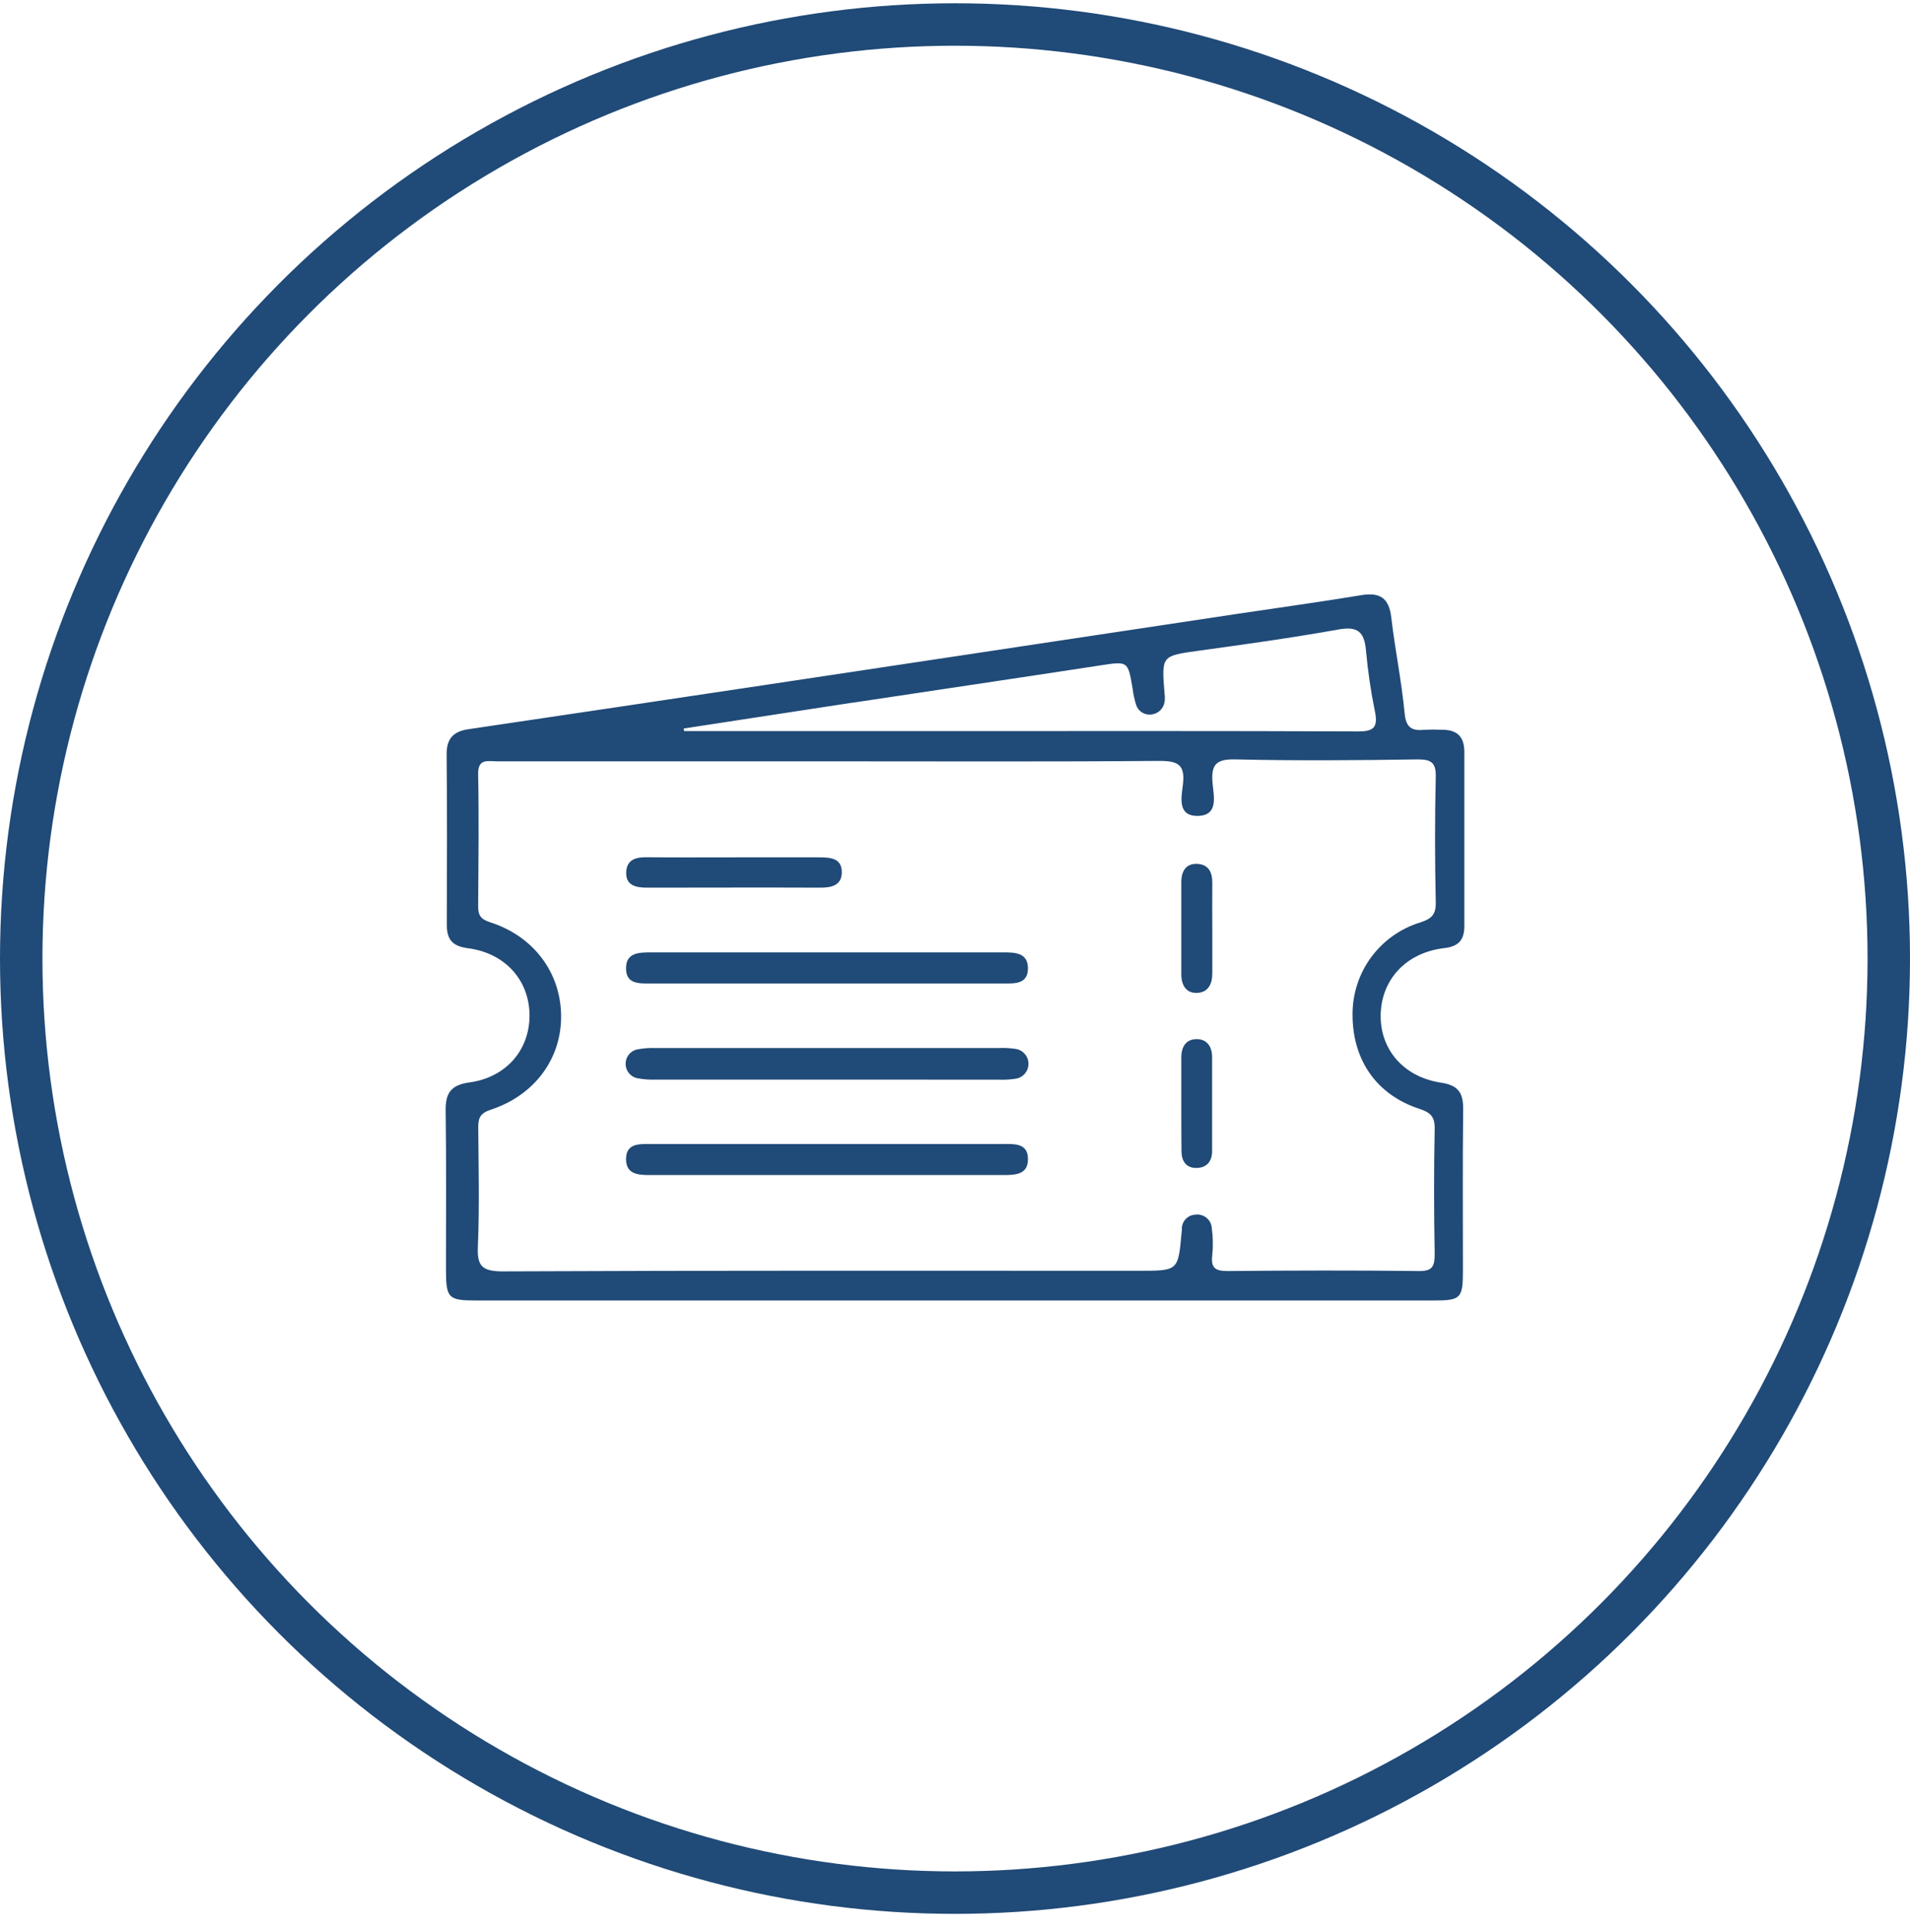 <svg width="90" height="91" viewBox="0 0 90 91" fill="none" xmlns="http://www.w3.org/2000/svg">
<circle cx="45" cy="45.154" r="44" stroke="#204A77" stroke-width="2"/>
<path d="M68.057 44.661C68.751 44.58 69 44.256 69 43.619C69 40.885 69 38.146 69 35.419C69 34.692 68.647 34.371 67.948 34.377C67.678 34.363 67.407 34.363 67.137 34.377C66.545 34.438 66.251 34.3 66.186 33.593C66.044 32.085 65.732 30.595 65.558 29.088C65.45 28.172 65.033 27.89 64.139 28.036C62.215 28.355 60.287 28.62 58.357 28.908C50.886 30.034 43.414 31.159 35.941 32.283C31.32 32.977 26.7 33.665 22.079 34.349C21.357 34.454 21.037 34.795 21.045 35.555C21.073 38.221 21.061 40.887 21.053 43.552C21.053 44.236 21.296 44.566 22.034 44.665C23.806 44.886 24.953 46.188 24.951 47.842C24.951 49.464 23.845 50.753 22.123 50.988C21.268 51.106 20.988 51.471 21 52.302C21.035 54.799 21.012 57.297 21.015 59.802C21.015 61.15 21.12 61.26 22.434 61.26H67.563C68.832 61.26 68.931 61.16 68.933 59.869C68.933 57.339 68.915 54.801 68.945 52.277C68.955 51.511 68.743 51.126 67.911 51.002C66.121 50.733 65.015 49.415 65.059 47.773C65.104 46.131 66.261 44.87 68.057 44.661ZM40.149 33.106C44.037 32.519 47.927 31.945 51.813 31.349C53.151 31.146 53.145 31.122 53.368 32.427C53.4 32.695 53.457 32.959 53.539 33.216C53.588 33.359 53.685 33.482 53.814 33.562C53.943 33.642 54.096 33.675 54.246 33.656C54.401 33.643 54.547 33.578 54.661 33.472C54.774 33.367 54.849 33.225 54.873 33.072C54.894 32.938 54.894 32.801 54.873 32.666C54.729 30.872 54.731 30.897 56.494 30.651C58.692 30.349 60.889 30.043 63.071 29.652C63.981 29.49 64.287 29.764 64.366 30.643C64.454 31.617 64.596 32.585 64.794 33.542C64.931 34.254 64.733 34.459 63.995 34.454C57.601 34.426 51.205 34.438 44.812 34.438H32.235L32.215 34.317C34.861 33.914 37.506 33.509 40.149 33.102V33.106ZM66.874 52.229C67.411 52.405 67.615 52.598 67.603 53.184C67.563 55.142 67.567 57.098 67.603 59.062C67.603 59.652 67.498 59.888 66.841 59.873C63.845 59.837 60.851 59.845 57.855 59.873C57.307 59.873 57.054 59.762 57.119 59.162C57.166 58.725 57.16 58.285 57.1 57.85C57.094 57.756 57.069 57.664 57.026 57.581C56.983 57.497 56.923 57.423 56.849 57.364C56.776 57.304 56.692 57.261 56.601 57.236C56.51 57.21 56.415 57.204 56.322 57.218C56.151 57.225 55.99 57.299 55.872 57.423C55.754 57.547 55.689 57.712 55.69 57.883C55.69 57.95 55.69 58.018 55.675 58.085C55.515 59.861 55.515 59.861 53.672 59.861C43.678 59.861 33.682 59.843 23.688 59.889C22.675 59.889 22.472 59.606 22.519 58.673C22.596 56.822 22.549 54.963 22.535 53.106C22.535 52.653 22.628 52.436 23.143 52.267C25.225 51.578 26.476 49.822 26.439 47.807C26.403 45.792 25.134 44.102 23.109 43.449C22.661 43.305 22.527 43.129 22.531 42.689C22.545 40.631 22.571 38.572 22.531 36.514C22.5 35.707 22.975 35.863 23.433 35.863H39.184C44.333 35.863 49.482 35.886 54.631 35.843C55.497 35.843 55.848 36.011 55.742 36.936C55.681 37.509 55.45 38.428 56.411 38.434C57.445 38.434 57.186 37.487 57.135 36.881C57.06 35.999 57.317 35.75 58.225 35.772C61.084 35.839 63.946 35.815 66.807 35.772C67.457 35.772 67.67 35.932 67.654 36.615C67.607 38.572 67.611 40.53 67.654 42.494C67.666 43.082 67.463 43.279 66.922 43.453C65.996 43.736 65.186 44.31 64.611 45.09C64.037 45.87 63.729 46.815 63.733 47.783C63.725 49.918 64.854 51.568 66.874 52.229Z" fill="#204A77"/>
<path d="M38.966 50.856C36.274 50.856 33.581 50.856 30.886 50.856C30.585 50.867 30.283 50.841 29.988 50.781C29.841 50.74 29.712 50.653 29.62 50.532C29.528 50.411 29.479 50.263 29.479 50.111C29.479 49.959 29.528 49.811 29.62 49.69C29.712 49.569 29.841 49.481 29.988 49.441C30.283 49.382 30.585 49.357 30.886 49.368C36.274 49.368 41.662 49.368 47.049 49.368C47.32 49.355 47.591 49.369 47.859 49.41C48.027 49.436 48.18 49.521 48.291 49.65C48.401 49.778 48.462 49.942 48.462 50.112C48.462 50.281 48.401 50.446 48.291 50.574C48.18 50.703 48.027 50.788 47.859 50.813C47.591 50.855 47.32 50.87 47.049 50.858L38.966 50.856Z" fill="#204A77"/>
<path d="M38.968 46.327C36.207 46.327 33.447 46.327 30.687 46.327C30.146 46.327 29.493 46.382 29.499 45.607C29.499 44.865 30.125 44.863 30.689 44.863C36.208 44.863 41.728 44.863 47.249 44.863C47.813 44.863 48.431 44.863 48.437 45.609C48.437 46.382 47.79 46.327 47.247 46.327C44.489 46.33 41.729 46.33 38.968 46.327Z" fill="#204A77"/>
<path d="M38.968 53.889H47.249C47.79 53.889 48.445 53.834 48.437 54.608C48.437 55.348 47.813 55.352 47.247 55.352C41.728 55.352 36.208 55.352 30.687 55.352C30.123 55.352 29.505 55.352 29.499 54.606C29.499 53.832 30.148 53.891 30.689 53.889H38.968Z" fill="#204A77"/>
<path d="M34.662 40.386C35.974 40.386 37.285 40.386 38.595 40.386C39.142 40.386 39.685 40.427 39.665 41.118C39.649 41.712 39.171 41.816 38.652 41.814C35.927 41.801 33.205 41.814 30.48 41.814C29.957 41.814 29.479 41.704 29.507 41.082C29.535 40.459 30.006 40.37 30.529 40.382C31.905 40.395 33.284 40.386 34.662 40.386Z" fill="#204A77"/>
<path d="M57.124 43.832C57.124 44.505 57.124 45.178 57.124 45.859C57.124 46.362 56.921 46.753 56.404 46.771C55.887 46.79 55.664 46.404 55.664 45.892C55.664 44.446 55.664 42.999 55.664 41.553C55.664 41.047 55.879 40.666 56.418 40.694C56.957 40.722 57.132 41.099 57.124 41.614C57.115 42.352 57.124 43.092 57.124 43.832Z" fill="#204A77"/>
<path d="M55.664 52.018C55.664 51.279 55.664 50.539 55.664 49.801C55.664 49.336 55.867 48.976 56.333 48.951C56.856 48.923 57.114 49.282 57.115 49.791C57.115 51.268 57.115 52.748 57.115 54.226C57.115 54.684 56.884 55.007 56.39 55.017C55.895 55.027 55.678 54.7 55.672 54.236C55.664 53.496 55.664 52.756 55.664 52.018Z" fill="#204A77"/>
</svg>
